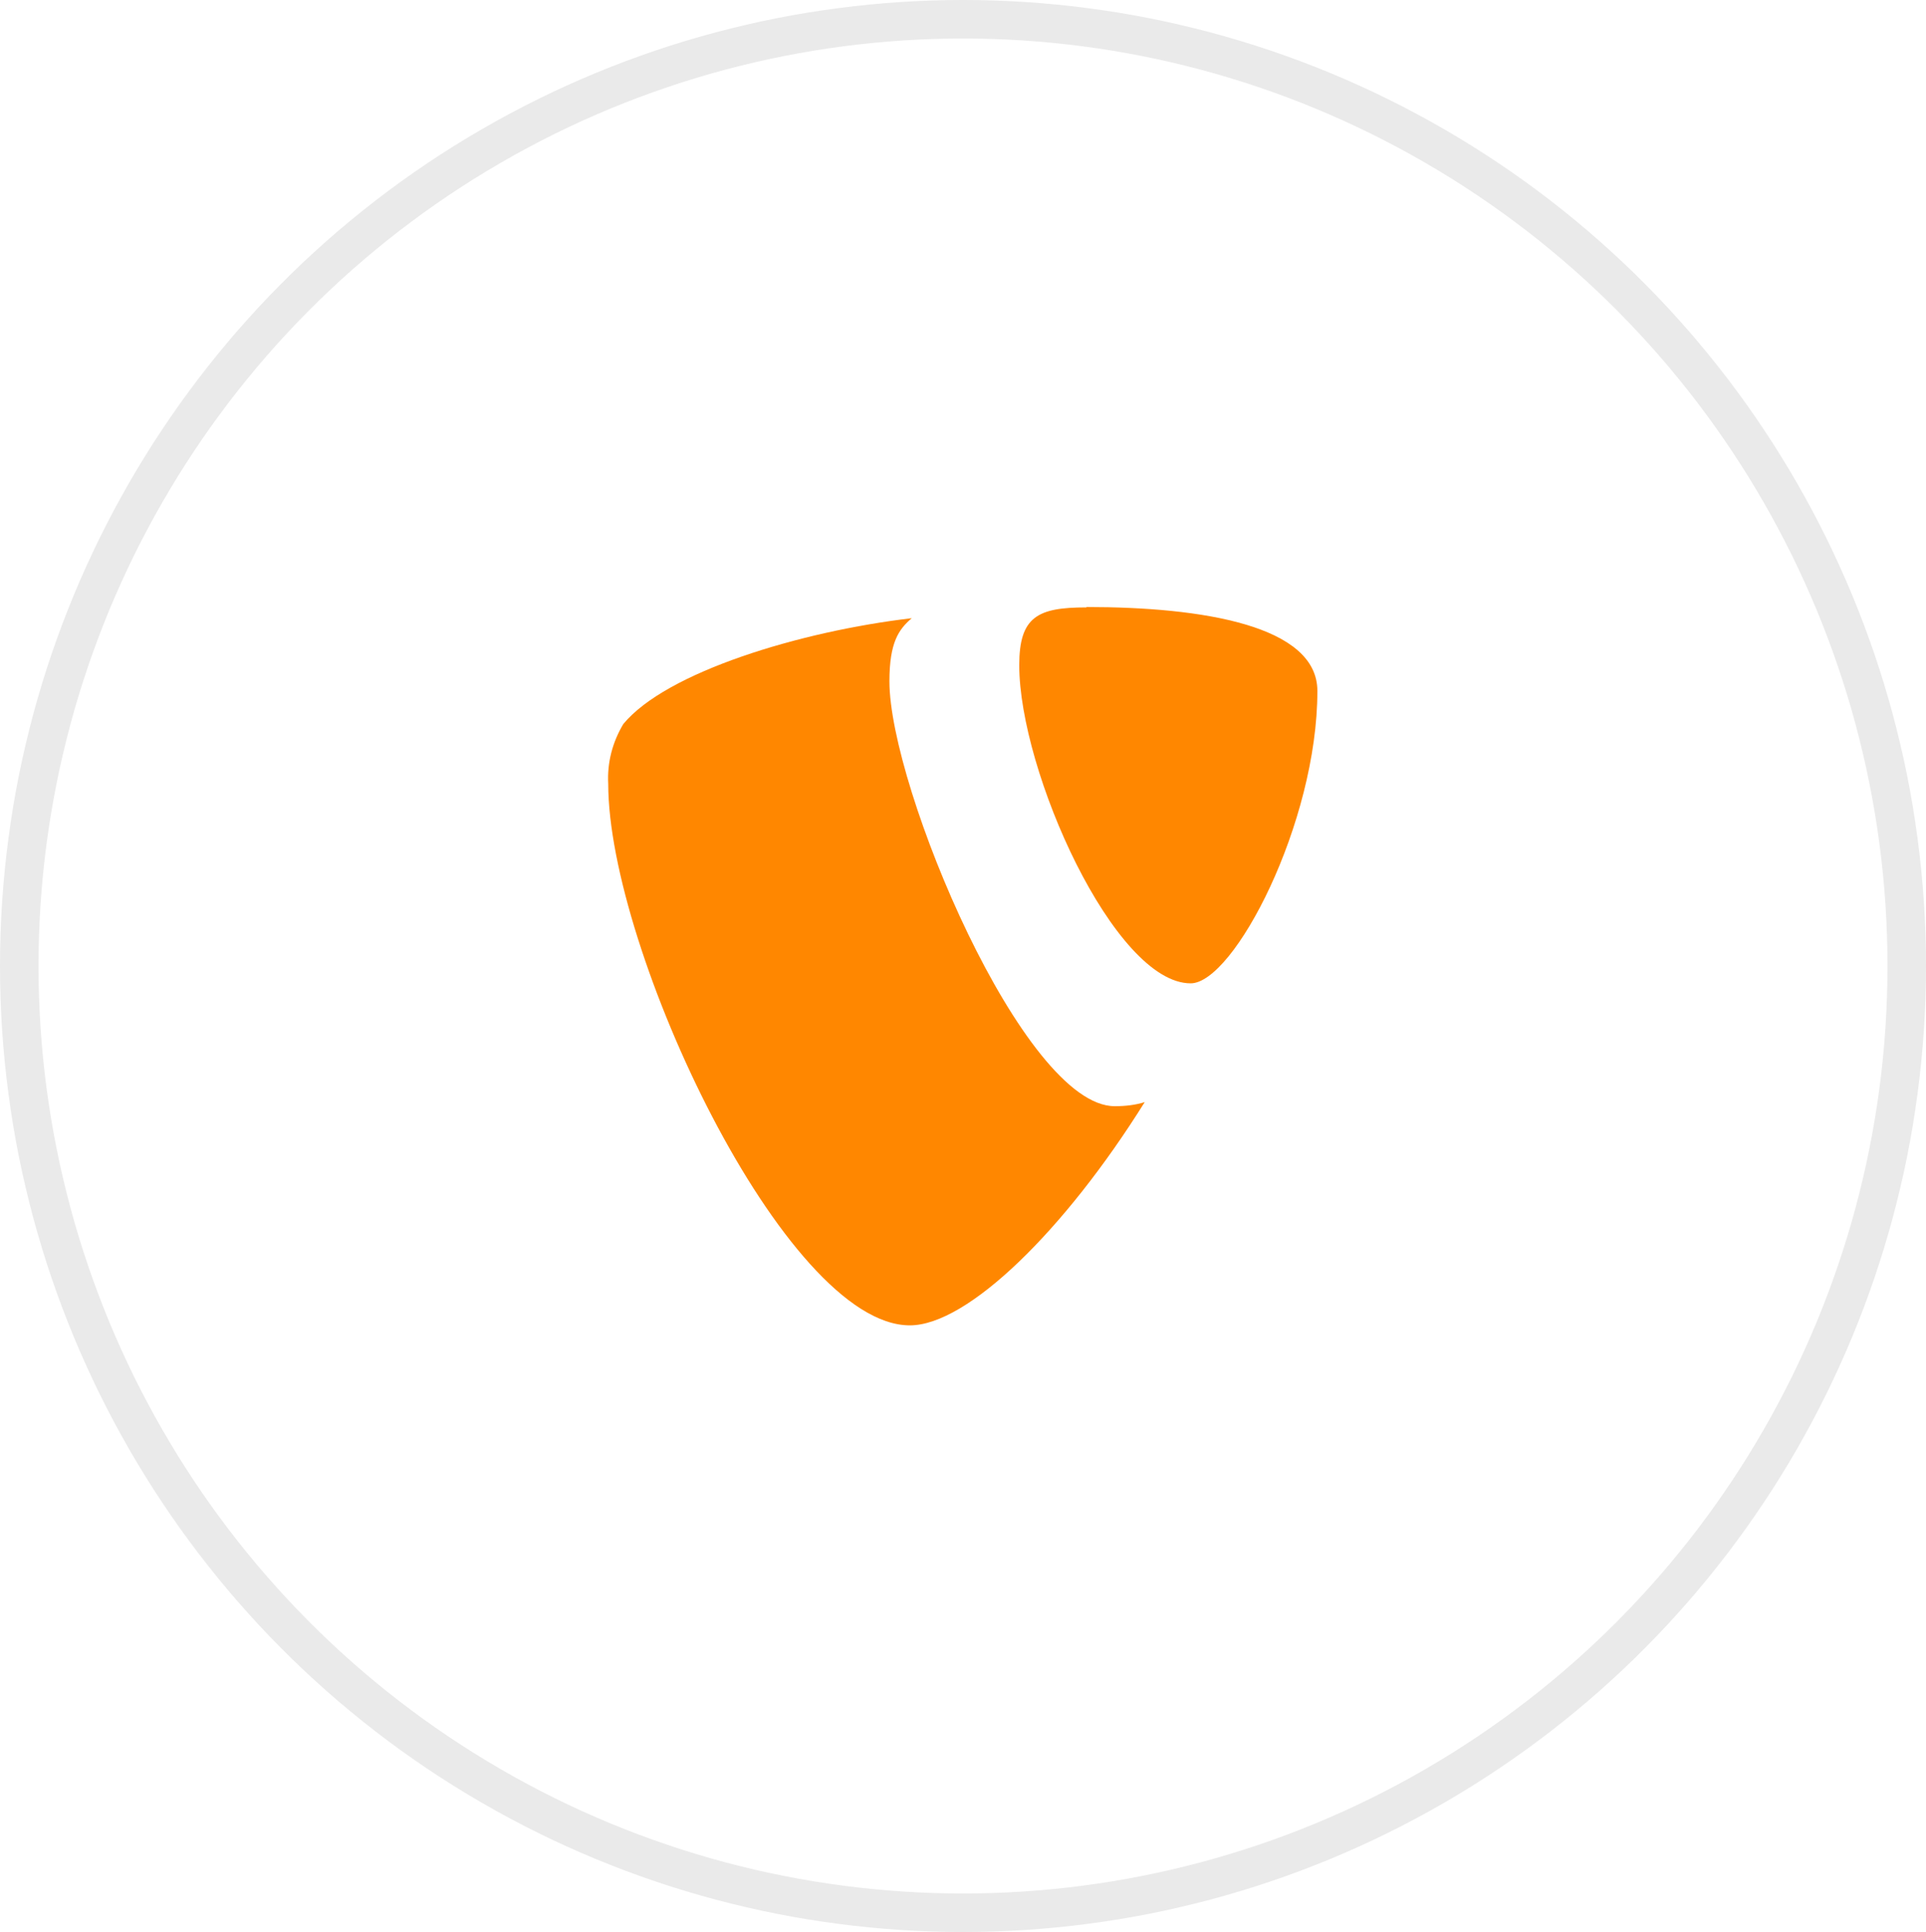 <?xml version="1.0" encoding="UTF-8"?><svg id="a" xmlns="http://www.w3.org/2000/svg" width="50" height="50.17" xmlns:xlink="http://www.w3.org/1999/xlink" viewBox="0 0 50 50.17"><defs><style>.h,.i{fill:none;}.j{fill:#ff8700;}.i{stroke:#eaeaea;stroke-miterlimit:10;}.k{clip-path:url(#c);}</style><clipPath id="c"><rect class="h" width="50" height="50.17"/></clipPath></defs><g id="b" transform="translate(0 0)"><g class="k"><g id="d"><ellipse id="e" class="i" cx="25" cy="25.08" rx="24.5" ry="24.58"/><path id="f" class="j" d="M29.73,28.61c-.25,.08-.52,.11-.79,.11-2.37,0-5.85-8.28-5.85-11.03,0-1.01,.24-1.35,.58-1.64-2.9,.34-6.38,1.4-7.49,2.75-.28,.47-.42,1-.39,1.55,0,4.3,4.59,14.06,7.83,14.06,1.5,0,4.02-2.47,6.1-5.8"/><path id="g" class="j" d="M28.21,15.76c3,0,5.99,.48,5.99,2.18,0,3.43-2.17,7.59-3.29,7.59-1.98,0-4.45-5.51-4.45-8.26,0-1.26,.48-1.5,1.74-1.5"/></g></g></g></svg>